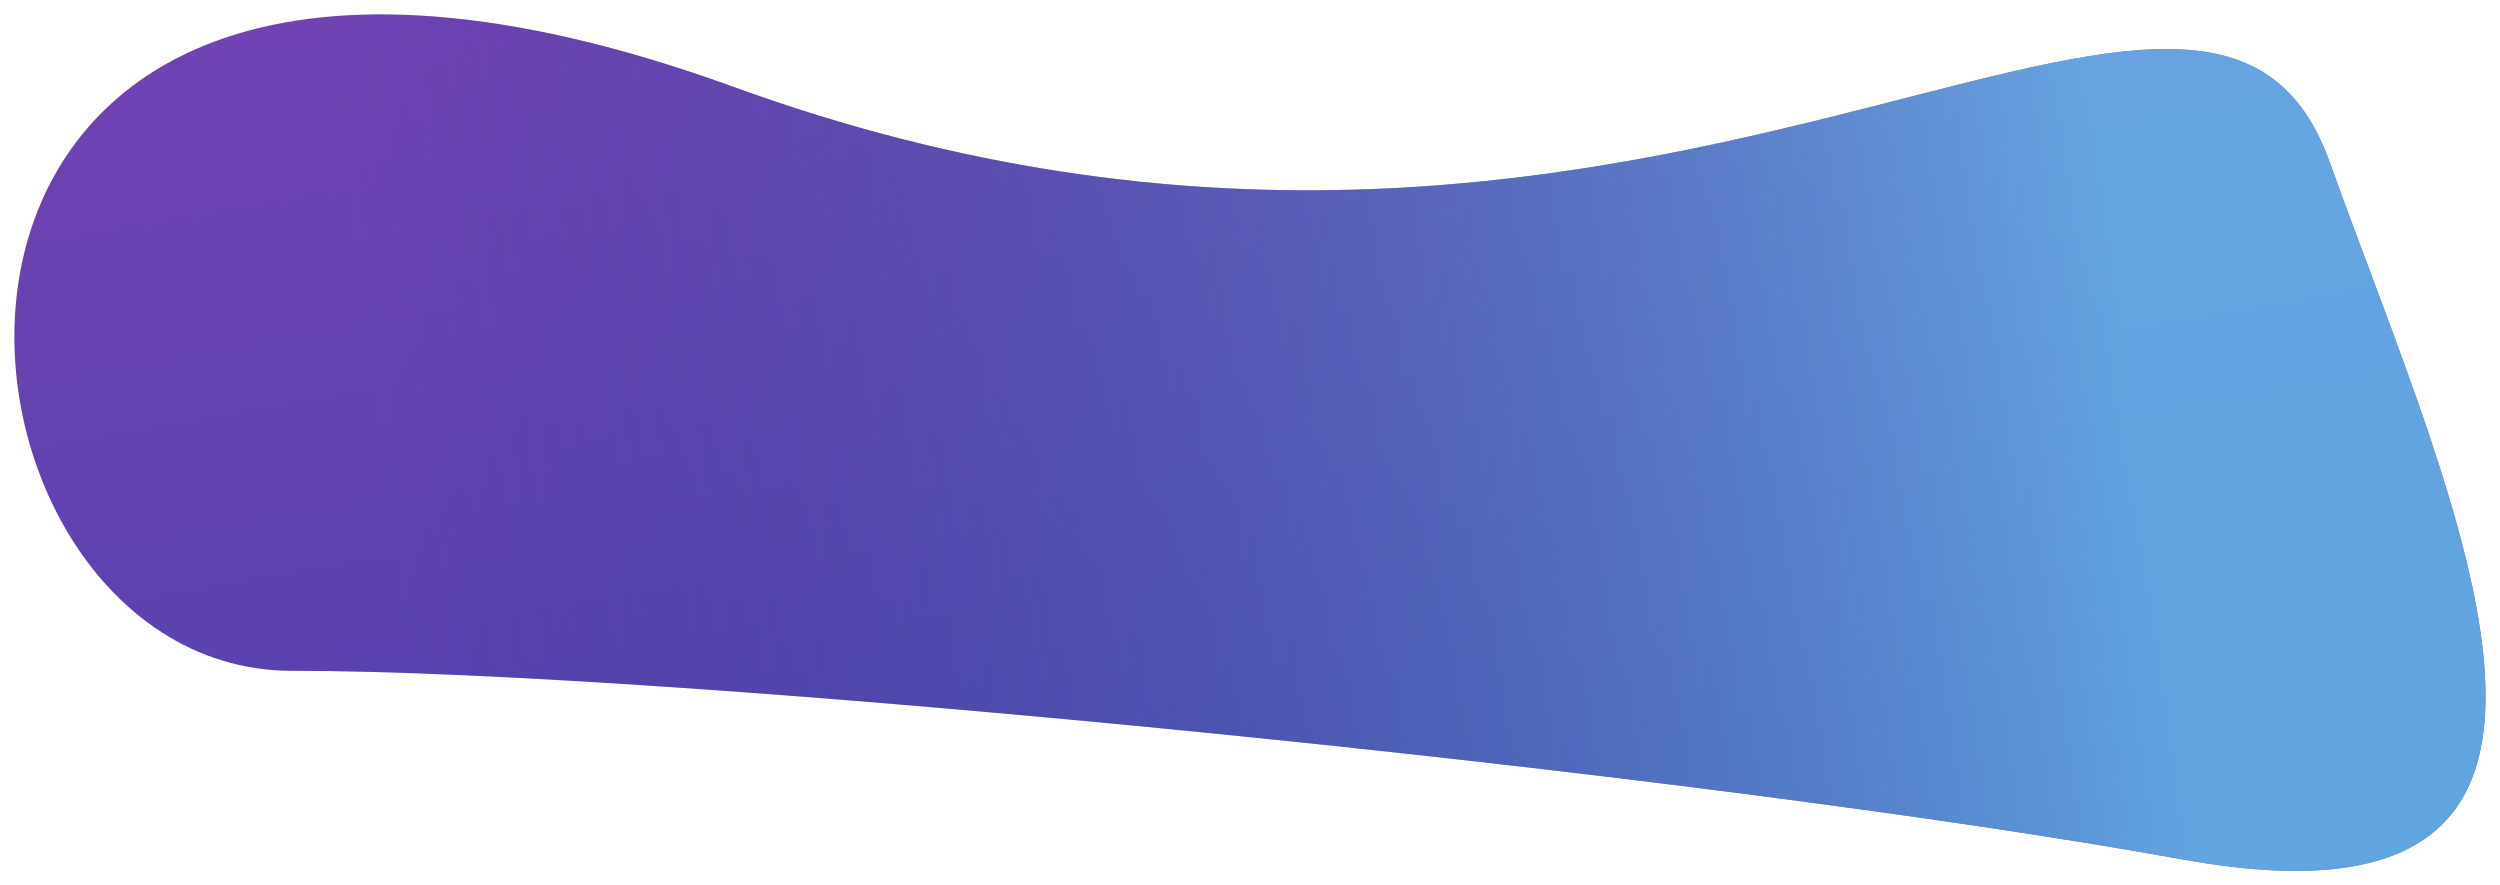 <?xml version="1.0" encoding="UTF-8"?> <svg xmlns="http://www.w3.org/2000/svg" width="1042" height="369" viewBox="0 0 1042 369" fill="none"> <g filter="url(#filter0_f)"> <path d="M970.938 67.381C1023.32 213.179 1111.66 394.753 909.941 358.259C708.219 321.764 284.032 279.592 121.623 279.592C-40.786 279.592 -75.121 -102.265 305.942 36.276C687.006 174.817 918.552 -78.416 970.938 67.381Z" fill="url(#paint0_linear)"></path> <path d="M970.938 67.381C1023.32 213.179 1111.66 394.753 909.941 358.259C708.219 321.764 284.032 279.592 121.623 279.592C-40.786 279.592 -75.121 -102.265 305.942 36.276C687.006 174.817 918.552 -78.416 970.938 67.381Z" fill="url(#paint1_linear)"></path> </g> <defs> <filter id="filter0_f" x="0.895" y="0.895" width="1040.21" height="367.211" filterUnits="userSpaceOnUse" color-interpolation-filters="sRGB"> <feFlood flood-opacity="0" result="BackgroundImageFix"></feFlood> <feBlend mode="normal" in="SourceGraphic" in2="BackgroundImageFix" result="shape"></feBlend> <feGaussianBlur stdDeviation="2.553" result="effect1_foregroundBlur"></feGaussianBlur> </filter> <linearGradient id="paint0_linear" x1="346.01" y1="-163.982" x2="436.194" y2="353.631" gradientUnits="userSpaceOnUse"> <stop stop-color="#8646BC"></stop> <stop offset="0.486" stop-color="#6F46B8"></stop> <stop offset="1" stop-color="#5645B4"></stop> </linearGradient> <linearGradient id="paint1_linear" x1="870.37" y1="41.222" x2="151.207" y2="143.203" gradientUnits="userSpaceOnUse"> <stop stop-color="#63C1EE" stop-opacity="0.76"></stop> <stop offset="1" stop-color="#162273" stop-opacity="0.1"></stop> </linearGradient> </defs> </svg> 